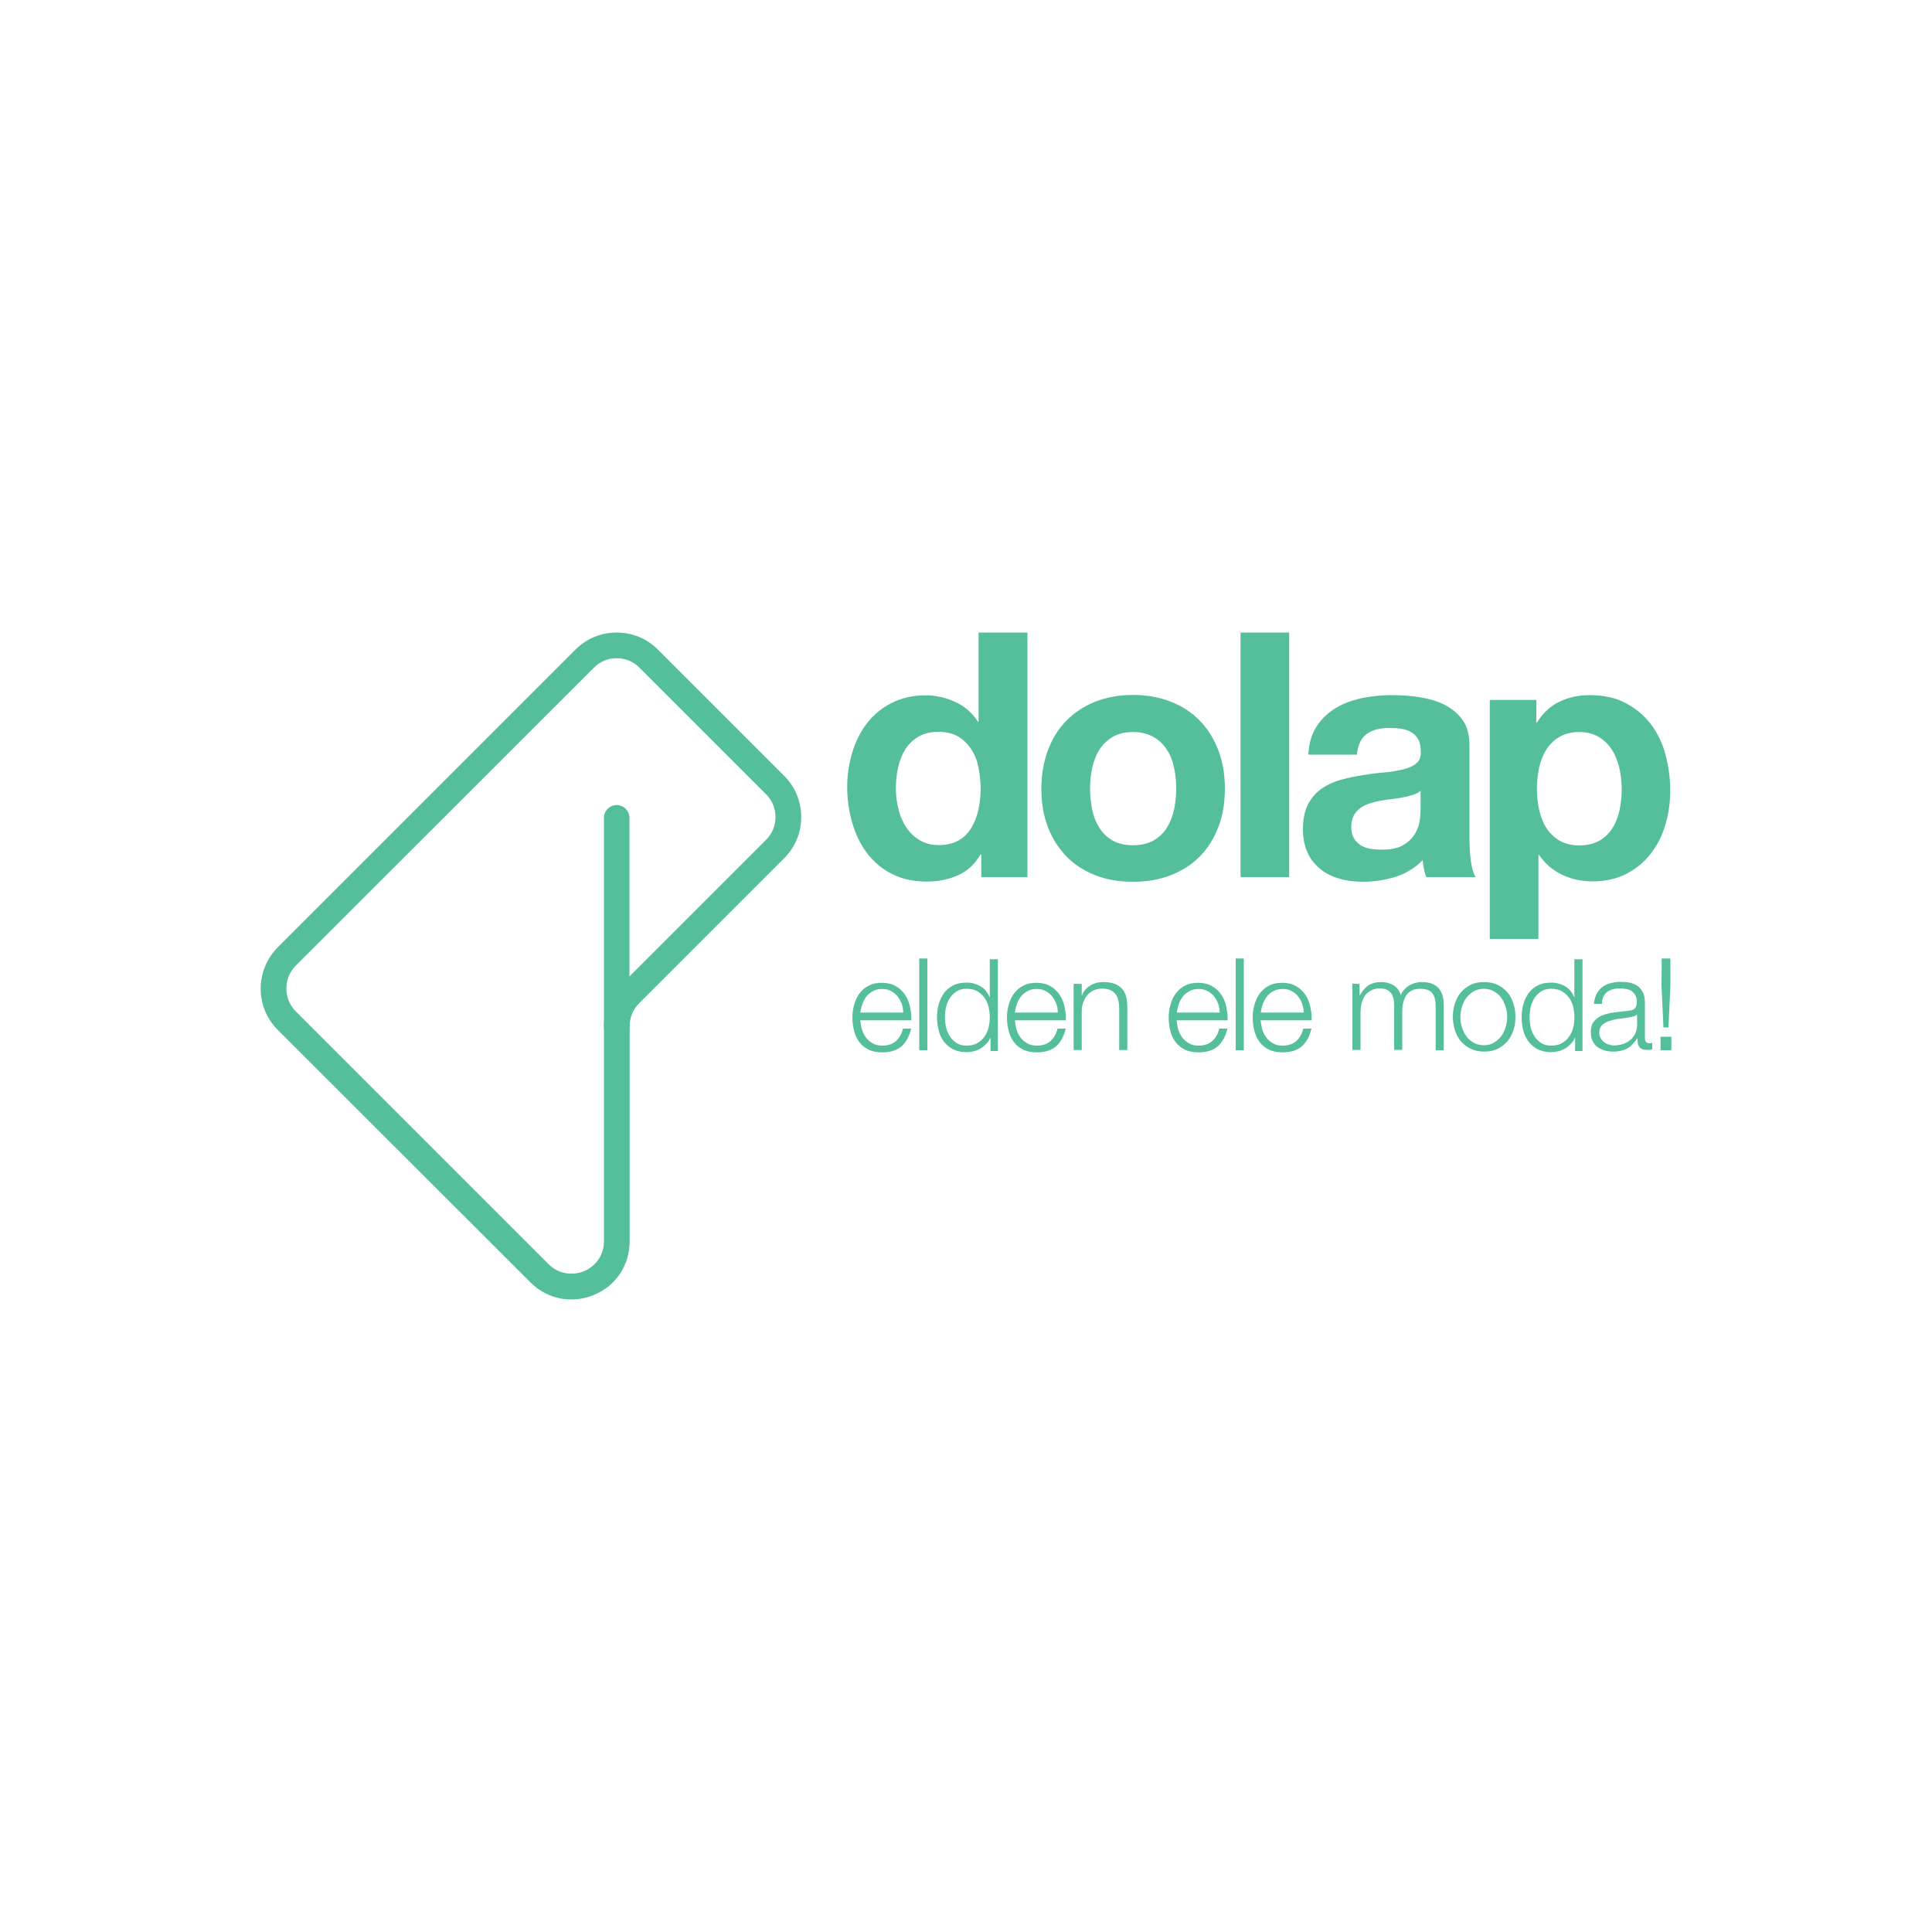 <?xml version="1.0" encoding="utf-8"?>
<!-- Generator: Adobe Illustrator 24.2.0, SVG Export Plug-In . SVG Version: 6.00 Build 0)  -->
<svg version="1.1" id="Layer_1" xmlns="http://www.w3.org/2000/svg" xmlns:xlink="http://www.w3.org/1999/xlink" x="0px" y="0px"
	 viewBox="0 0 1000 1000" style="enable-background:new 0 0 1000 1000;" xml:space="preserve">
<style type="text/css">
	.st0{fill:#54BF9A;}
</style>
<g>
	<path class="st0" d="M295.6,672.6c-7.8,0-15.3-3.1-21.1-8.9L143.7,533c-11.7-11.7-11.7-30.8,0-42.6l154.2-154.2
		c5.7-5.7,13.2-8.8,21.3-8.8s15.6,3.1,21.3,8.8l65.4,65.4c5.7,5.7,8.8,13.2,8.8,21.3s-3.1,15.6-8.8,21.3l-75.1,75.1
		c-3.2,3.2-4.9,7.4-4.9,11.8v111.4c0,12.4-7.1,23.1-18.6,27.8C303.4,671.9,299.5,672.6,295.6,672.6L295.6,672.6z M319.2,340.7
		c-4.5,0-8.7,1.7-11.8,4.9L153.1,499.8c-6.5,6.5-6.5,17.2,0,23.7l130.8,130.8c5.8,5.8,13.3,5.7,18.3,3.7c5-2.1,10.4-7.2,10.4-15.5
		V531.1c0-8,3.1-15.6,8.8-21.3l75.1-75.1c3.2-3.2,4.9-7.4,4.9-11.8s-1.7-8.7-4.9-11.8l-65.4-65.4
		C327.9,342.4,323.6,340.7,319.2,340.7L319.2,340.7z"/>
	<path class="st0" d="M319.2,537.8c-3.7,0-6.6-3-6.6-6.6V423.3c0-3.7,3-6.6,6.6-6.6c3.7,0,6.6,3,6.6,6.6v107.8
		C325.8,534.8,322.9,537.8,319.2,537.8L319.2,537.8z"/>
	<path class="st0" d="M507.5,442.3c-2.9,5-6.8,8.6-11.6,10.7c-4.8,2.2-10.2,3.3-16.2,3.3c-6.8,0-12.9-1.3-18.1-4
		c-5.2-2.6-9.5-6.3-12.9-10.8c-3.4-4.6-5.9-9.8-7.6-15.7c-1.7-5.9-2.6-12.1-2.6-18.4c0-6.2,0.9-12.1,2.6-17.8
		c1.7-5.7,4.2-10.8,7.6-15.2s7.6-7.9,12.7-10.5c5.1-2.6,11-4,17.7-4c5.4,0,10.6,1.2,15.5,3.5s8.8,5.7,11.6,10.2h0.3v-46.2h25.3V454
		h-23.9v-11.7L507.5,442.3L507.5,442.3z M506.4,397c-0.7-3.5-1.9-6.5-3.7-9.2c-1.7-2.6-3.9-4.8-6.6-6.5c-2.7-1.6-6.2-2.5-10.3-2.5
		s-7.6,0.8-10.4,2.5c-2.8,1.6-5.1,3.9-6.8,6.5c-1.7,2.7-2.9,5.8-3.7,9.3c-0.8,3.5-1.2,7.1-1.2,10.9c0,3.6,0.4,7.1,1.3,10.6
		c0.8,3.6,2.2,6.7,4,9.5c1.8,2.8,4.1,5,6.9,6.7c2.8,1.7,6.1,2.6,10,2.6c4.1,0,7.6-0.8,10.4-2.5c2.8-1.6,5-3.9,6.6-6.6
		c1.6-2.8,2.8-5.9,3.6-9.5c0.7-3.6,1.1-7.2,1.1-11C507.5,404.1,507.1,400.5,506.4,397L506.4,397z M542.4,388.3
		c2.3-6,5.4-11.1,9.6-15.3c4.1-4.2,9.1-7.5,14.9-9.8c5.8-2.3,12.3-3.5,19.5-3.5c7.2,0,13.8,1.2,19.6,3.5c5.9,2.3,10.8,5.5,15,9.8
		c4.1,4.2,7.3,9.3,9.6,15.3c2.3,6,3.4,12.6,3.4,19.9s-1.1,14-3.4,19.9c-2.3,5.9-5.4,11-9.6,15.2c-4.1,4.2-9.1,7.4-15,9.7
		c-5.9,2.3-12.4,3.4-19.6,3.4c-7.2,0-13.7-1.1-19.5-3.4c-5.8-2.3-10.8-5.5-14.9-9.7c-4.1-4.2-7.3-9.2-9.6-15.2
		c-2.3-5.9-3.4-12.5-3.4-19.9C539,400.9,540.2,394.3,542.4,388.3L542.4,388.3z M565.3,419c0.7,3.5,1.9,6.6,3.7,9.4
		c1.7,2.8,4,5,6.8,6.6c2.8,1.6,6.4,2.5,10.6,2.5c4.2,0,7.8-0.8,10.7-2.5c2.9-1.6,5.2-3.9,6.9-6.6c1.7-2.8,2.9-5.9,3.7-9.4
		c0.7-3.5,1.1-7.1,1.1-10.7s-0.3-7.3-1.1-10.8c-0.7-3.6-1.9-6.7-3.7-9.4c-1.7-2.7-4-5-6.9-6.6c-2.9-1.7-6.5-2.6-10.7-2.6
		c-4.2,0-7.8,0.9-10.6,2.6c-2.8,1.7-5.1,3.9-6.8,6.6c-1.7,2.7-2.9,5.9-3.7,9.4c-0.7,3.6-1.1,7.2-1.1,10.8S564.6,415.5,565.3,419
		L565.3,419z M667.3,327.4V454h-25.2V327.4L667.3,327.4L667.3,327.4z M677.2,390.5c0.3-5.9,1.8-10.8,4.4-14.7c2.6-3.9,5.9-7,9.9-9.4
		c4-2.4,8.5-4,13.6-5.1c5-1,10.1-1.5,15.2-1.5c4.6,0,9.3,0.3,14,1c4.7,0.7,9.1,1.9,13,3.8s7.1,4.5,9.6,7.9c2.5,3.4,3.7,7.8,3.7,13.4
		v47.7c0,4.1,0.2,8.1,0.7,11.9c0.5,3.8,1.3,6.6,2.5,8.5h-25.6c-0.5-1.4-0.9-2.9-1.2-4.3c-0.3-1.5-0.5-3-0.6-4.5
		c-4,4.1-8.8,7-14.2,8.7c-5.4,1.6-11,2.5-16.7,2.5c-4.4,0-8.5-0.5-12.2-1.6c-3.8-1.1-7.1-2.7-9.9-5c-2.8-2.3-5.1-5.1-6.6-8.5
		c-1.6-3.4-2.4-7.5-2.4-12.2c0-5.2,0.9-9.5,2.7-12.9c1.8-3.4,4.2-6.1,7.1-8.1c2.9-2,6.2-3.5,9.9-4.5c3.7-1,7.5-1.8,11.3-2.4
		c3.8-0.6,7.5-1.1,11.2-1.4c3.7-0.3,6.9-0.9,9.8-1.6c2.8-0.7,5.1-1.7,6.7-3.1c1.6-1.3,2.4-3.3,2.3-5.9c0-2.7-0.4-4.9-1.3-6.5
		c-0.9-1.6-2.1-2.8-3.6-3.7c-1.5-0.9-3.2-1.5-5.2-1.8c-2-0.3-4-0.4-6.3-0.4c-5,0-8.9,1.1-11.7,3.2c-2.8,2.1-4.5,5.7-5,10.6h-25.1
		L677.2,390.5L677.2,390.5z M735.4,409.2c-1.1,1-2.4,1.7-4,2.2c-1.6,0.5-3.3,1-5.2,1.3c-1.8,0.3-3.8,0.7-5.8,0.9c-2,0.2-4,0.5-6,0.9
		c-1.9,0.3-3.8,0.8-5.6,1.4c-1.8,0.6-3.4,1.4-4.8,2.4c-1.3,1-2.5,2.3-3.3,3.8c-0.8,1.5-1.3,3.5-1.3,5.9c0,2.3,0.4,4.1,1.3,5.7
		c0.8,1.5,2,2.7,3.4,3.7c1.4,0.9,3.1,1.5,5,1.9c1.9,0.3,3.9,0.5,5.9,0.5c5,0,8.8-0.8,11.5-2.5c2.7-1.6,4.7-3.7,6-5.9
		c1.3-2.3,2.1-4.6,2.4-7c0.3-2.4,0.4-4.2,0.4-5.7V409.2L735.4,409.2z M795.2,362.3V374h0.3c3.1-5,7-8.6,11.7-10.8
		c4.7-2.3,9.9-3.4,15.6-3.4c7.2,0,13.4,1.3,18.6,4.1c5.2,2.7,9.5,6.3,13,10.8c3.4,4.5,6,9.7,7.6,15.7c1.6,6,2.5,12.2,2.5,18.7
		c0,6.2-0.8,12.1-2.5,17.7c-1.6,5.7-4.2,10.7-7.6,15.1c-3.4,4.4-7.6,7.8-12.6,10.4c-5,2.6-10.9,3.9-17.7,3.9
		c-5.7,0-10.9-1.2-15.7-3.5c-4.8-2.3-8.7-5.7-11.8-10.2h-0.3v43.5h-25.2V362.3H795.2L795.2,362.3z M827.9,435.1
		c2.8-1.6,5-3.8,6.7-6.5c1.7-2.6,2.9-5.8,3.7-9.3c0.7-3.6,1.1-7.2,1.1-10.8s-0.4-7.3-1.2-10.8s-2-6.7-3.8-9.5c-1.8-2.8-4-5-6.8-6.7
		c-2.8-1.7-6.2-2.6-10.2-2.6c-4.1,0-7.6,0.9-10.4,2.6c-2.8,1.7-5,3.9-6.7,6.6c-1.7,2.7-2.9,5.9-3.7,9.4c-0.7,3.6-1.1,7.2-1.1,11
		c0,3.7,0.4,7.3,1.2,10.8c0.8,3.6,2,6.6,3.7,9.3c1.7,2.6,4,4.8,6.8,6.5c2.8,1.6,6.3,2.5,10.3,2.5
		C821.7,437.5,825.1,436.7,827.9,435.1L827.9,435.1z"/>
	<path class="st0" d="M446,532.3c0.4,1.6,1.1,3.1,2,4.4c0.9,1.3,2.1,2.4,3.5,3.2c1.4,0.9,3.1,1.3,5.1,1.3c3.1,0,5.4-0.8,7.2-2.4
		s2.9-3.7,3.6-6.4h4.2c-0.9,3.9-2.5,6.9-4.9,9.1c-2.4,2.1-5.7,3.2-10.1,3.2c-2.7,0-5.1-0.5-7-1.4c-2-1-3.6-2.3-4.8-3.9
		c-1.3-1.7-2.2-3.6-2.7-5.8c-0.6-2.2-0.9-4.5-0.9-6.9c0-2.3,0.3-4.5,0.9-6.6c0.6-2.2,1.5-4.1,2.7-5.8c1.3-1.7,2.8-3.1,4.8-4.1
		c2-1.1,4.3-1.5,7-1.5c2.7,0,5.1,0.6,7,1.7c2,1.1,3.5,2.6,4.8,4.4c1.2,1.8,2.1,3.9,2.6,6.2c0.5,2.3,0.8,4.7,0.7,7.1h-26.4
		C445.4,529.1,445.5,530.6,446,532.3L446,532.3z M466.7,519.5c-0.5-1.4-1.3-2.7-2.2-3.9c-0.9-1.1-2.1-2-3.4-2.7
		c-1.3-0.7-2.8-1-4.5-1c-1.7,0-3.3,0.3-4.6,1c-1.3,0.7-2.5,1.6-3.4,2.7c-0.9,1.2-1.7,2.5-2.2,3.9c-0.5,1.5-0.9,3-1.1,4.6h22.2
		C467.5,522.5,467.2,520.9,466.7,519.5z M480,496.1v47.5h-4.2v-47.5H480z M512.7,543.6v-6.5h-0.1c-0.4,1.1-1.1,2.1-2,3.1
		c-0.9,0.9-1.8,1.7-2.9,2.4s-2.3,1.2-3.6,1.5c-1.3,0.3-2.5,0.5-3.8,0.5c-2.6,0-4.9-0.5-6.8-1.4c-1.9-1-3.5-2.3-4.8-3.9
		c-1.3-1.7-2.3-3.6-2.8-5.8c-0.6-2.2-0.9-4.5-0.9-6.9c0-2.5,0.3-4.8,0.9-6.9c0.6-2.2,1.6-4.1,2.8-5.8c1.3-1.7,2.9-3,4.8-3.9
		c1.9-1,4.2-1.4,6.8-1.4c1.3,0,2.6,0.1,3.8,0.5c1.2,0.3,2.4,0.8,3.4,1.4c1.1,0.6,2,1.4,2.8,2.4c0.8,0.9,1.4,2,1.9,3.3h0.1v-19.7h4.2
		v47.5h-3.9L512.7,543.6L512.7,543.6z M489.7,531.8c0.4,1.7,1.1,3.3,2,4.7c0.9,1.4,2.1,2.5,3.5,3.4c1.4,0.9,3.1,1.3,5.1,1.3
		c2.2,0,4.1-0.4,5.6-1.3c1.5-0.9,2.8-2,3.7-3.4c1-1.4,1.6-2.9,2.1-4.7c0.4-1.7,0.6-3.5,0.6-5.3c0-1.8-0.2-3.5-0.6-5.3
		c-0.4-1.7-1.1-3.3-2.1-4.7c-1-1.4-2.2-2.5-3.7-3.4c-1.5-0.9-3.4-1.3-5.6-1.3c-2,0-3.7,0.4-5.1,1.3c-1.4,0.9-2.6,2-3.5,3.4
		c-0.9,1.4-1.6,2.9-2,4.7c-0.4,1.7-0.6,3.5-0.6,5.3C489.1,528.2,489.3,530,489.7,531.8L489.7,531.8z M526,532.3
		c0.4,1.6,1.1,3.1,2,4.4c0.9,1.3,2.1,2.4,3.5,3.2c1.4,0.9,3.1,1.3,5.1,1.3c3.1,0,5.4-0.8,7.2-2.4c1.7-1.6,2.9-3.7,3.6-6.4h4.2
		c-0.9,3.9-2.5,6.9-4.9,9.1c-2.4,2.1-5.7,3.2-10.1,3.2c-2.7,0-5.1-0.5-7-1.4c-2-1-3.6-2.3-4.8-3.9c-1.3-1.7-2.2-3.6-2.7-5.8
		c-0.6-2.2-0.9-4.5-0.9-6.9c0-2.3,0.3-4.5,0.9-6.6c0.6-2.2,1.5-4.1,2.7-5.8c1.3-1.7,2.8-3.1,4.8-4.1c2-1.1,4.3-1.5,7-1.5
		c2.7,0,5.1,0.6,7,1.7c2,1.1,3.5,2.6,4.8,4.4c1.2,1.8,2.1,3.9,2.6,6.2c0.5,2.3,0.8,4.7,0.7,7.1h-26.4
		C525.4,529.1,525.6,530.6,526,532.3L526,532.3z M546.7,519.5c-0.5-1.4-1.3-2.7-2.2-3.9c-0.9-1.1-2.1-2-3.4-2.7
		c-1.3-0.7-2.8-1-4.5-1c-1.7,0-3.3,0.3-4.6,1c-1.3,0.7-2.5,1.6-3.4,2.7c-0.9,1.1-1.7,2.5-2.2,3.9c-0.5,1.5-0.9,3-1.1,4.6h22.2
		C547.5,522.5,547.3,520.9,546.7,519.5L546.7,519.5z M559.9,509.3v5.9h0.1c0.8-2.1,2.2-3.8,4.2-5c2-1.3,4.3-1.9,6.7-1.9
		c2.4,0,4.4,0.3,6,0.9c1.6,0.6,2.9,1.5,3.9,2.6c1,1.1,1.7,2.5,2.1,4.1c0.4,1.6,0.6,3.5,0.6,5.5v22.1h-4.2v-21.4
		c0-1.4-0.1-2.8-0.4-4.1c-0.3-1.3-0.7-2.4-1.4-3.3c-0.7-0.9-1.5-1.7-2.7-2.2c-1.1-0.5-2.6-0.8-4.2-0.8c-1.7,0-3.2,0.3-4.5,0.9
		c-1.3,0.6-2.4,1.4-3.3,2.5c-0.9,1.1-1.6,2.3-2.1,3.7c-0.5,1.4-0.8,3-0.8,4.7v20h-4.2v-34.3L559.9,509.3L559.9,509.3z M609.7,532.3
		c0.4,1.6,1.1,3.1,2,4.4c0.9,1.3,2.1,2.4,3.5,3.2c1.4,0.9,3.1,1.3,5.1,1.3c3.1,0,5.4-0.8,7.2-2.4s2.9-3.7,3.6-6.4h4.2
		c-0.9,3.9-2.5,6.9-4.9,9.1c-2.4,2.1-5.7,3.2-10.1,3.2c-2.7,0-5.1-0.5-7-1.4c-2-1-3.6-2.3-4.8-3.9c-1.3-1.7-2.2-3.6-2.7-5.8
		c-0.6-2.2-0.9-4.5-0.9-6.9c0-2.3,0.3-4.5,0.9-6.6c0.6-2.2,1.5-4.1,2.7-5.8c1.3-1.7,2.8-3.1,4.8-4.1c2-1.1,4.3-1.5,7-1.5
		c2.7,0,5.1,0.6,7,1.7c2,1.1,3.5,2.6,4.8,4.4c1.2,1.8,2.1,3.9,2.6,6.2c0.5,2.3,0.8,4.7,0.7,7.1H609
		C609.1,529.1,609.3,530.6,609.7,532.3L609.7,532.3z M630.5,519.5c-0.5-1.4-1.3-2.7-2.2-3.9c-0.9-1.1-2.1-2-3.4-2.7
		c-1.3-0.7-2.8-1-4.5-1c-1.7,0-3.3,0.3-4.6,1c-1.3,0.7-2.5,1.6-3.4,2.7c-0.9,1.2-1.7,2.5-2.2,3.9c-0.5,1.5-0.9,3-1.1,4.6h22.2
		C631.3,522.5,631,520.9,630.5,519.5L630.5,519.5z M643.8,496.1v47.5h-4.2v-47.5H643.8z M653.2,532.3c0.4,1.6,1.1,3.1,2,4.4
		s2.1,2.4,3.5,3.2c1.4,0.9,3.1,1.3,5.1,1.3c3.1,0,5.4-0.8,7.2-2.4c1.7-1.6,2.9-3.7,3.6-6.4h4.2c-0.9,3.9-2.5,6.9-4.9,9.1
		c-2.4,2.1-5.7,3.2-10.1,3.2c-2.7,0-5.1-0.5-7-1.4c-2-1-3.6-2.3-4.8-3.9c-1.3-1.7-2.2-3.6-2.7-5.8c-0.6-2.2-0.9-4.5-0.9-6.9
		c0-2.3,0.3-4.5,0.9-6.6c0.6-2.2,1.5-4.1,2.7-5.8c1.3-1.7,2.8-3.1,4.8-4.1c2-1.1,4.3-1.5,7-1.5c2.7,0,5.1,0.6,7,1.7
		c2,1.1,3.5,2.6,4.8,4.4c1.2,1.8,2.1,3.9,2.6,6.2c0.5,2.3,0.8,4.7,0.7,7.1h-26.4C652.6,529.1,652.8,530.6,653.2,532.3L653.2,532.3z
		 M674,519.5c-0.5-1.4-1.3-2.7-2.2-3.9c-0.9-1.1-2.1-2-3.4-2.7c-1.3-0.7-2.8-1-4.5-1c-1.7,0-3.3,0.3-4.6,1c-1.3,0.7-2.5,1.6-3.4,2.7
		c-0.9,1.1-1.7,2.5-2.2,3.9c-0.6,1.5-0.9,3-1.1,4.6h22.2C674.8,522.5,674.5,520.9,674,519.5L674,519.5z M703.7,509.3v5.8h0.2
		c1.1-2.1,2.6-3.8,4.3-5c1.8-1.2,4.1-1.8,6.9-1.8c2.3,0,4.3,0.6,6.2,1.7c1.8,1.1,3.1,2.8,3.7,5.1c1-2.3,2.6-3.9,4.5-5.1
		c2-1.1,4.1-1.7,6.4-1.7c7.6,0,11.4,4,11.4,12v23.3h-4.2v-23.1c0-2.8-0.6-5-1.8-6.5c-1.2-1.5-3.3-2.2-6.3-2.2c-1.8,0-3.3,0.3-4.5,1
		c-1.2,0.7-2.2,1.6-2.8,2.7c-0.7,1.2-1.2,2.5-1.5,3.9c-0.3,1.5-0.4,3-0.4,4.6v19.4h-4.2v-23.3c0-1.2-0.1-2.3-0.4-3.3
		c-0.2-1.1-0.6-2-1.2-2.7c-0.6-0.8-1.3-1.4-2.2-1.8c-0.9-0.4-2.1-0.7-3.4-0.7c-1.8,0-3.3,0.3-4.6,1c-1.3,0.6-2.4,1.5-3.2,2.6
		c-0.8,1.2-1.4,2.5-1.8,4c-0.4,1.5-0.6,3.2-0.6,5v19.2h-4.2v-34.3L703.7,509.3L703.7,509.3L703.7,509.3z M775.1,509.7
		c2,1,3.7,2.3,5.1,3.9c1.4,1.6,2.4,3.6,3.1,5.7c0.7,2.2,1.1,4.5,1.1,7c0,2.5-0.3,4.8-1.1,7c-0.7,2.2-1.7,4.1-3.1,5.7
		c-1.4,1.6-3.1,2.9-5.1,3.9c-2,1-4.3,1.4-6.9,1.4c-2.6,0-4.9-0.5-6.9-1.4c-2-1-3.7-2.3-5.1-3.9c-1.4-1.6-2.4-3.6-3.1-5.7
		c-0.7-2.2-1.1-4.5-1.1-7c0-2.5,0.3-4.8,1.1-7c0.7-2.2,1.7-4.1,3.1-5.7c1.4-1.6,3.1-2.9,5.1-3.9c2-1,4.3-1.4,6.9-1.4
		C770.7,508.3,773,508.8,775.1,509.7L775.1,509.7z M762.8,513.1c-1.5,0.9-2.7,2-3.8,3.3c-1,1.4-1.7,2.9-2.3,4.7
		c-0.5,1.7-0.8,3.5-0.8,5.3c0,1.8,0.2,3.6,0.8,5.3c0.5,1.7,1.3,3.3,2.3,4.7c1,1.4,2.3,2.5,3.8,3.3c1.5,0.9,3.3,1.3,5.2,1.3
		c2,0,3.8-0.4,5.2-1.3c1.5-0.9,2.7-2,3.8-3.3c1-1.4,1.7-2.9,2.3-4.7c0.5-1.7,0.8-3.5,0.8-5.3c0-1.8-0.2-3.6-0.8-5.3
		c-0.5-1.7-1.3-3.3-2.3-4.7c-1-1.4-2.3-2.5-3.8-3.3c-1.5-0.9-3.3-1.3-5.2-1.3C766.1,511.8,764.4,512.2,762.8,513.1L762.8,513.1z
		 M815.3,543.6v-6.5h-0.1c-0.4,1.1-1.1,2.1-2,3.1c-0.9,0.9-1.8,1.7-2.9,2.4c-1.1,0.6-2.3,1.2-3.6,1.5c-1.3,0.3-2.5,0.5-3.8,0.5
		c-2.6,0-4.9-0.5-6.8-1.4c-1.9-1-3.5-2.3-4.8-3.9c-1.3-1.7-2.3-3.6-2.8-5.8c-0.6-2.2-0.9-4.5-0.9-6.9c0-2.5,0.3-4.8,0.9-6.9
		c0.6-2.2,1.6-4.1,2.8-5.8c1.3-1.7,2.9-3,4.8-3.9c1.9-1,4.2-1.4,6.8-1.4c1.3,0,2.6,0.1,3.8,0.5c1.2,0.3,2.4,0.8,3.4,1.4
		c1.1,0.6,2,1.4,2.8,2.4c0.8,0.9,1.4,2,1.9,3.3h0.1v-19.7h4.2v47.5h-3.9V543.6L815.3,543.6z M792.3,531.8c0.4,1.7,1.1,3.3,2,4.7
		c0.9,1.4,2.1,2.5,3.5,3.4c1.4,0.9,3.1,1.3,5.1,1.3c2.2,0,4.1-0.4,5.6-1.3c1.5-0.9,2.8-2,3.7-3.4c1-1.4,1.6-2.9,2.1-4.7
		s0.6-3.5,0.6-5.3c0-1.8-0.2-3.5-0.6-5.3c-0.4-1.7-1.1-3.3-2.1-4.7c-1-1.4-2.2-2.5-3.7-3.4c-1.5-0.9-3.4-1.3-5.6-1.3
		c-2,0-3.7,0.4-5.1,1.3c-1.4,0.9-2.6,2-3.5,3.4c-0.9,1.4-1.6,2.9-2,4.7c-0.4,1.7-0.6,3.5-0.6,5.3C791.7,528.2,791.9,530,792.3,531.8
		L792.3,531.8z M826.3,514.6c0.7-1.4,1.7-2.6,2.9-3.6c1.2-0.9,2.6-1.6,4.3-2.1c1.6-0.4,3.5-0.7,5.4-0.7c1.5,0,3,0.1,4.5,0.4
		c1.5,0.3,2.8,0.8,4,1.6c1.2,0.8,2.2,1.9,2.9,3.4c0.8,1.4,1.1,3.3,1.1,5.6v18.2c0,1.7,0.8,2.6,2.5,2.6c0.5,0,0.9-0.1,1.3-0.3v3.5
		c-0.5,0.1-0.9,0.1-1.3,0.2c-0.4,0-0.9,0-1.4,0c-1.1,0-1.9-0.1-2.6-0.4c-0.6-0.3-1.2-0.7-1.5-1.3c-0.3-0.5-0.6-1.2-0.7-1.9
		c-0.1-0.7-0.1-1.5-0.1-2.4h-0.1c-0.8,1.1-1.5,2.1-2.3,2.9c-0.8,0.9-1.6,1.6-2.6,2.2c-1,0.6-2,1-3.3,1.3c-1.2,0.3-2.6,0.5-4.3,0.5
		c-1.6,0-3.1-0.2-4.5-0.6c-1.4-0.4-2.6-1-3.7-1.8c-1.1-0.8-1.9-1.9-2.5-3.1c-0.6-1.3-0.9-2.7-0.9-4.5c0-2.4,0.5-4.3,1.6-5.6
		c1.1-1.3,2.5-2.4,4.2-3.1c1.7-0.7,3.7-1.2,5.9-1.5c2.2-0.3,4.4-0.6,6.7-0.8c0.9-0.1,1.7-0.2,2.3-0.3c0.7-0.1,1.2-0.4,1.7-0.7
		c0.4-0.3,0.8-0.8,1-1.3c0.2-0.6,0.4-1.3,0.4-2.3c0-1.4-0.2-2.6-0.7-3.5c-0.5-0.9-1.1-1.6-1.9-2.2c-0.8-0.5-1.8-0.9-2.8-1.1
		c-1.1-0.2-2.3-0.3-3.5-0.3c-2.6,0-4.8,0.6-6.5,1.9c-1.7,1.3-2.6,3.3-2.6,6.1H825C825.2,517.8,825.6,516.1,826.3,514.6L826.3,514.6z
		 M847.3,524.9c-0.3,0.5-0.8,0.9-1.5,1.1c-0.8,0.2-1.4,0.4-2,0.5c-1.8,0.3-3.6,0.6-5.5,0.8c-1.9,0.2-3.6,0.6-5.2,1.1
		c-1.5,0.5-2.8,1.2-3.8,2.1c-1,0.9-1.5,2.2-1.5,3.9c0,1.1,0.2,2,0.6,2.8c0.4,0.8,1,1.5,1.7,2.1c0.7,0.6,1.5,1.1,2.5,1.3
		c0.9,0.3,1.9,0.5,2.8,0.5c1.6,0,3.1-0.2,4.6-0.7s2.7-1.2,3.8-2.1c1.1-0.9,2-2.1,2.6-3.4c0.6-1.3,1-2.8,1-4.5L847.3,524.9
		L847.3,524.9L847.3,524.9L847.3,524.9z M859.5,536.6h5.6v7h-5.6V536.6z M860.1,496.1h4.5v14.2l-1,21.5H861l-1-21.5L860.1,496.1
		L860.1,496.1L860.1,496.1z"/>
</g>
</svg>
